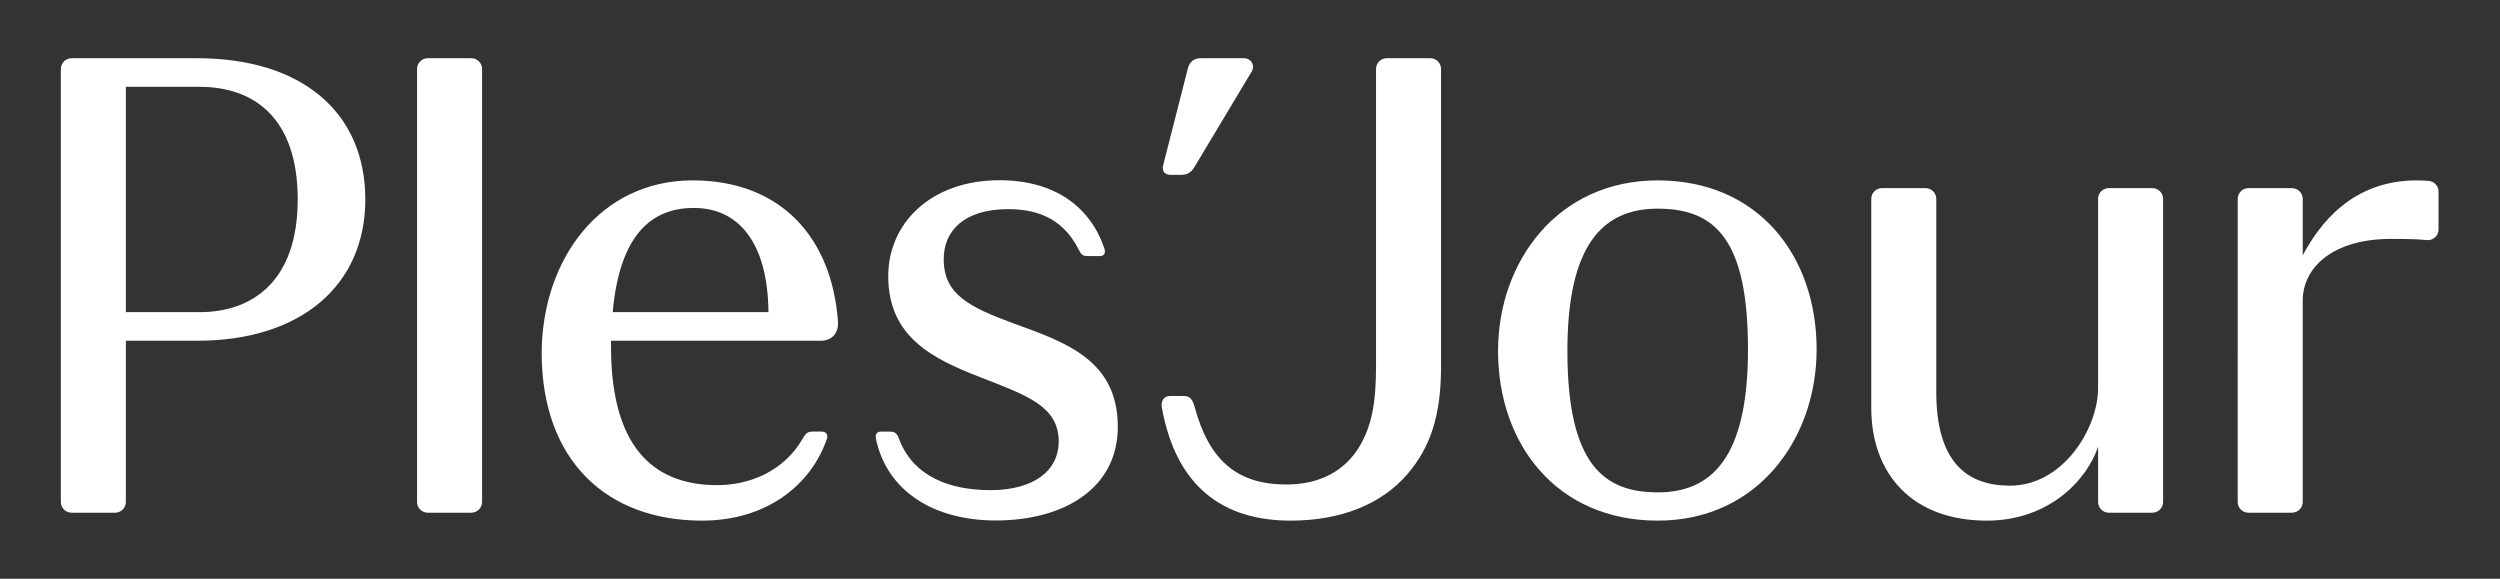 <svg xmlns:inkscape="http://www.inkscape.org/namespaces/inkscape" xmlns:sodipodi="http://sodipodi.sourceforge.net/DTD/sodipodi-0.dtd" xmlns="http://www.w3.org/2000/svg" xmlns:svg="http://www.w3.org/2000/svg" id="svg921" width="1440" height="333.333" viewBox="0 0 1440 333.333" sodipodi:docname="Ples'Jour_Logo_White_RGB.ai"><rect x="0" y="0" width="1440" height="333.333" fill="#333333" stroke="none"/><defs id="defs925"><clipPath clipPathUnits="userSpaceOnUse" id="clipPath937"><path d="M 0,250 H 1080 V 0 H 0 Z" id="path935"></path></clipPath></defs><g id="g929" inkscape:groupmode="layer" inkscape:label="Page 1" transform="matrix(1.333,0,0,-1.333,0,333.333)"><g id="g931"><g id="g933" clip-path="url(#clipPath937)"><g id="g939" transform="translate(407.782,137.848)"><path d="m 0,0 c 0.133,-15.295 11.417,-20.601 30.832,-27.781 22.546,-8.116 44.152,-15.92 44.397,-44.013 0.234,-26.845 -23.053,-40.891 -52.707,-40.891 -26.749,0 -47.053,12.594 -51.811,35.328 -0.394,1.88 0.342,3.088 2.299,3.088 h 3.521 c 2.423,0 3.246,-0.707 4.136,-3.088 6.218,-16.626 22.346,-22.218 39.555,-22.218 18.728,0 29.581,8.428 29.469,21.226 -0.131,14.983 -13.594,19.665 -33.639,27.469 -20.986,8.115 -39.796,17.48 -40.022,43.388 -0.201,23.099 18.364,41.828 48.018,41.828 24.31,0 39.458,-11.829 45.392,-29.533 0.584,-1.742 0.033,-3.228 -1.927,-3.228 h -5.358 c -2.057,0 -2.713,0.58 -3.806,2.752 C 52.502,15.957 42.855,21.85 27.889,21.85 8.847,21.85 -0.109,12.486 0,0" style="fill:#ffffff;fill-opacity:1;fill-rule:nonzero;stroke:none" id="path941"></path></g><g id="g943" transform="translate(203.659,28.517)"><path d="m 0,0 h -18.797 c -2.567,0 -4.648,2.081 -4.648,4.648 V 191.74 c 0,2.567 2.081,4.648 4.648,4.648 H 0 c 2.567,0 4.648,-2.081 4.648,-4.648 V 4.648 C 4.648,2.081 2.567,0 0,0" style="fill:#ffffff;fill-opacity:1;fill-rule:nonzero;stroke:none" id="path945"></path></g><g id="g947" transform="translate(594.59,91.583)"><path d="m 0,0 v 128.674 c 0,2.567 2.081,4.648 4.648,4.648 h 18.797 c 2.567,0 4.648,-2.081 4.648,-4.648 V 0 c 0,-21.258 -4.696,-34.943 -14.527,-46.39 -11.154,-12.988 -28.746,-20.098 -50.481,-20.098 -29.452,0 -49.509,14.893 -55.635,48.852 -0.484,2.685 0.704,5.011 3.68,5.011 0.786,0 3.229,-0.005 5.634,-0.005 2.772,0 3.888,-1.148 4.931,-4.971 6.228,-22.822 18.238,-33.279 39.598,-33.279 14.475,0 25.274,5.926 31.556,16.45 C -1.917,-25.664 0,-15.81 0,0" style="fill:#ffffff;fill-opacity:1;fill-rule:nonzero;stroke:none" id="path949"></path></g><g id="g951" transform="translate(858.529,25.095)"><path d="m 0,0 c -32.151,0 -49.943,20.066 -49.943,48.784 v 90.245 c 0,2.567 2.081,4.648 4.648,4.648 h 18.798 c 2.567,0 4.648,-2.081 4.648,-4.648 V 55.651 c 0,-30.278 13.109,-40.538 31.838,-40.538 23.099,0 38.082,24.93 38.082,42.099 v 81.817 c 0,2.567 2.081,4.648 4.648,4.648 h 18.798 c 2.566,0 4.647,-2.081 4.647,-4.648 V 8.07 c 0,-2.567 -2.081,-4.648 -4.647,-4.648 H 52.719 c -2.567,0 -4.648,2.081 -4.648,4.648 V 31.928 C 43.389,17.881 27.157,0 0,0" style="fill:#ffffff;fill-opacity:1;fill-rule:nonzero;stroke:none" id="path953"></path></g><g id="g955" transform="translate(1044.345,172.116)"><path d="m 0,0 c 1.654,0 3.396,-0.088 5.086,-0.216 2.418,-0.185 4.279,-2.211 4.279,-4.635 v -16.328 c 0,-2.749 -2.372,-4.908 -5.107,-4.624 -3.627,0.378 -7.937,0.519 -15.496,0.519 -24.347,0 -38.081,-11.788 -38.081,-26.772 v -86.895 c 0,-2.567 -2.081,-4.648 -4.648,-4.648 h -18.797 c -2.567,0 -4.648,2.081 -4.648,4.648 V -8.008 c 0,2.567 2.081,4.648 4.648,4.648 h 18.797 c 2.567,0 4.648,-2.081 4.648,-4.648 V -32.39 C -42.14,-18.968 -28.093,0 0,0" style="fill:#ffffff;fill-opacity:1;fill-rule:nonzero;stroke:none" id="path957"></path></g><g id="g959" transform="translate(716.302,37.31)"><path d="m 0,0 c 23.099,0 39.019,14.63 39.019,61.763 0,47.555 -14.183,60.828 -39.019,60.828 -23.808,0 -39.018,-15.718 -39.018,-61.452 C -39.018,11.82 -23.098,0 0,0 m 0,134.806 c 43.389,0 68.673,-32.463 68.673,-73.043 0,-38.394 -25.284,-73.978 -68.673,-73.978 -43.387,0 -68.984,32.775 -68.984,73.354 0,38.394 25.597,73.667 68.984,73.667" style="fill:#ffffff;fill-opacity:1;fill-rule:nonzero;stroke:none" id="path961"></path></g><g id="g963" transform="translate(506.112,174.491)"><path d="M 0,0 H 4.085 C 6.747,0 8.493,0.896 10,3.367 c 1.578,2.587 23.331,38.85 24.76,41.309 1.511,2.598 -0.146,5.735 -3.411,5.735 H 12.6 C 9.634,50.411 7.847,48.594 7.177,46.024 6.491,43.394 -2.728,7.107 -3.474,4.249 -4.202,1.457 -2.734,0 0,0" style="fill:#ffffff;fill-opacity:1;fill-rule:nonzero;stroke:none" id="path965"></path></g><g id="g967" transform="translate(300.359,160.2)"><path d="M 0,0 C 18.764,-0.265 31.39,-14.833 31.697,-45.025 H -35.608 C -32.587,-11.556 -18.829,0.266 0,0 m 54.341,-57.381 c 4.79,0 7.732,3.399 7.397,8.171 -2.55,36.3 -24.616,61.126 -62.803,61.126 -39.954,0 -64.925,-34.024 -65.237,-74.29 0,-47.135 28.405,-72.731 69.295,-72.731 28.115,0 47.14,15.544 53.97,35.336 0.541,1.568 -0.132,3.147 -2.31,3.147 h -3.432 c -2.349,0 -3.192,-0.37 -4.65,-2.916 -8.091,-14.12 -22.793,-20.231 -37.022,-20.231 -24.347,0 -45.885,12.757 -45.885,59.891 v 2.497 z" style="fill:#ffffff;fill-opacity:1;fill-rule:nonzero;stroke:none" id="path969"></path></g><g id="g971" transform="translate(86.167,115.175)"><path d="M 0,0 H -31.784 V 97.374 H 0 c 23.748,0 42.479,-13.566 42.479,-48.688 C 42.479,14.235 23.748,0 0,0 m -1.042,109.73 h -54.187 c -2.567,0 -4.648,-2.081 -4.648,-4.648 V -82.011 c 0,-2.567 2.081,-4.648 4.648,-4.648 h 18.797 c 2.567,0 4.648,2.081 4.648,4.648 v 69.655 h 30.742 c 45.261,0 72.729,24.21 72.729,61.043 0,37.77 -27.468,61.043 -72.729,61.043" style="fill:#ffffff;fill-opacity:1;fill-rule:nonzero;stroke:none" id="path973"></path></g></g></g></g></svg>